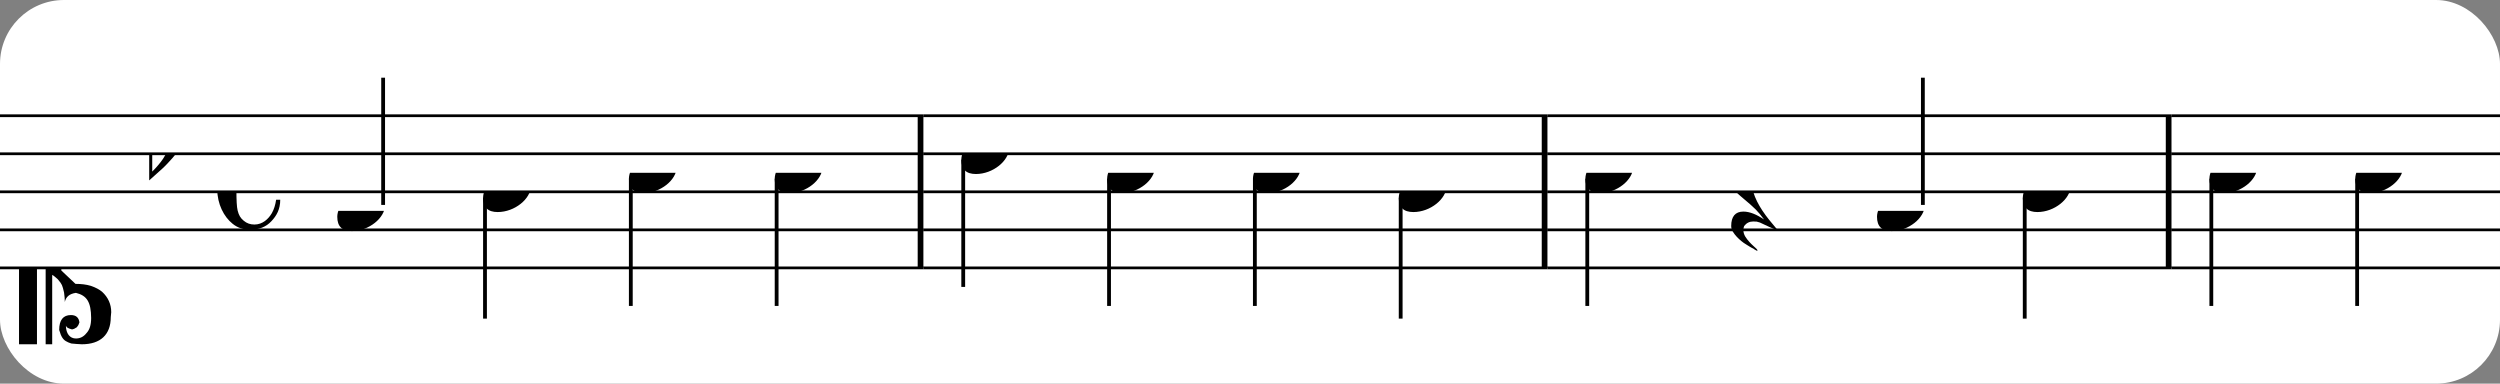 <?xml version="1.0" encoding="UTF-8" standalone="no"?>
<svg width="391px" height="60px" version="1.1" xmlns="http://www.w3.org/2000/svg" xmlns:xlink="http://www.w3.org/1999/xlink" xmlns:mei="http://www.music-encoding.org/ns/mei" overflow="visible">
   <rect width="100%" height="100%" fill="#808080" stroke="none"/>
   <desc>Engraved by Verovio 4.5.1</desc>
   <rect width="100%" height="100%" fill="#ffffff" rx="10"/>
<defs>
      <symbol id="E0A4-kprcie" viewBox="0 0 1000 1000" overflow="inherit">
         <path transform="scale(1,-1)" d="M0 -39c0 68 73 172 200 172c66 0 114 -37 114 -95c0 -84 -106 -171 -218 -171c-64 0 -96 30 -96 94z" />
      </symbol>
      <symbol id="E05C-kprcie" viewBox="0 0 1000 1000" overflow="inherit">
         <path transform="scale(1,-1)" d="M175 502h43v-456c10 5 18 12 37 29c16 19 22 27 27 38s8 24 14 49c3 22 5 43 5 62c7 -34 31 -54 73 -60c73 18 99 61 100 165c0 46 -10 78 -31 100c-18 23 -41 35 -69 35c-40 0 -65 -32 -66 -84c6 12 11 16 39 24c5 0 2 1 16 -4l17 -10l10 -14l7 -18 c-4 -32 -23 -48 -56 -48c-51 0 -77 33 -77 98c10 35 16 47 30 61c9 9 15 14 23 17c3 3 22 9 27 11l34 3l35 2c123 0 192 -64 192 -178l1 -33c0 -52 -20 -97 -60 -134c-18 -15 -42 -28 -74 -39c-30 -9 -63 -13 -101 -13l-93 -88v-34l93 -88c38 0 71 -4 101 -13 c32 -11 56 -24 74 -39c40 -37 60 -82 60 -134l-3 -33c0 -115 -68 -178 -190 -178l-35 2l-34 3c-5 2 -24 8 -27 11c-26 11 -40 32 -53 78c0 65 26 98 77 98c33 0 52 -16 56 -48l-7 -18l-10 -14l-17 -10c-14 -5 -11 -4 -16 -4c-28 8 -33 12 -39 24c1 -52 26 -84 66 -84 c28 0 51 12 69 35c21 22 31 54 31 100c-1 104 -27 147 -100 165c-42 -6 -66 -26 -73 -60c0 19 -2 40 -5 62c-6 25 -9 38 -14 49s-11 19 -27 38c-19 17 -27 24 -37 29v-456h-43v1004zM0 502h118v-1004h-118v1004z" />
      </symbol>
      <symbol id="E260-kprcie" viewBox="0 0 1000 1000" overflow="inherit">
         <path transform="scale(1,-1)" d="M20 110c32 16 54 27 93 27c26 0 35 -3 54 -13c13 -7 24 -20 27 -38l4 -25c0 -28 -16 -57 -45 -89c-23 -25 -39 -44 -65 -68l-88 -79v644h20v-359zM90 106c-32 0 -48 -10 -70 -29v-194c31 31 54 59 71 84c21 32 32 59 32 84c0 9 1 16 1 20c0 14 -3 21 -11 30l-8 3z" />
      </symbol>
      <symbol id="E08A-kprcie" viewBox="0 0 1000 1000" overflow="inherit">
         <path transform="scale(1,-1)" d="M340 179c-9 24 -56 41 -89 41c-46 0 -81 -28 -100 -58c-17 -28 -25 -78 -25 -150c0 -65 2 -111 8 -135c8 -31 18 -49 40 -67c20 -17 43 -25 70 -25c54 0 92 36 115 75c14 25 23 54 28 88h27c0 -63 -24 -105 -58 -141c-35 -38 -82 -56 -140 -56c-45 0 -83 13 -115 39 c-57 45 -101 130 -101 226c0 59 33 127 68 163c36 37 97 72 160 72c36 0 93 -21 121 -40c11 -8 23 -17 33 -30c19 -23 27 -48 27 -76c0 -51 -35 -88 -86 -88c-43 0 -76 27 -76 68c0 26 7 35 21 51c15 17 32 27 58 32c7 2 14 7 14 11z" />
      </symbol>
      <symbol id="E4E5-kprcie" viewBox="0 0 1000 1000" overflow="inherit">
         <path transform="scale(1,-1)" d="M107 292c-13 24 -30 49 -52 71c-1 1 0 2 0 3l-2 2c3 3 4 4 6 4c12 0 26 -7 40 -20s44 -40 89 -81c26 -24 28 -29 46 -47c4 -4 8 -9 10 -14c6 -8 8 -16 8 -27c0 -19 -12 -40 -36 -61c-28 -23 -49 -38 -61 -73c-4 -11 -7 -27 -10 -50c13 -43 34 -83 59 -121 c31 -47 59 -79 101 -129c-8 0 -26 7 -54 20l-62 29l-21 6l-23 1c-25 0 -45 -10 -60 -30l-4 -14l-1 -12c0 -33 20 -56 39 -78c8 -9 17 -18 26 -26c17 -15 27 -24 28 -30l-3 -3c-11 5 -19 10 -25 15c-9 3 -37 21 -45 26c-24 14 -45 32 -63 51c-19 21 -37 44 -37 71 c0 63 27 95 80 95c41 0 86 -18 136 -52c-19 26 -37 48 -55 66c-23 23 -48 44 -73 65c-28 23 -47 40 -58 53s-17 26 -18 39c75 64 113 125 113 183c0 27 -7 48 -18 68z" />
      </symbol>
   </defs>
   <style type="text/css">g.page-margin{font-family:Times,serif;} g.ending, g.fing, g.reh, g.tempo{font-weight:bold;} g.dir, g.dynam, g.mNum{font-style:italic;} g.label{font-weight:normal;}</style>
   <svg class="definition-scale" color="black" viewBox="0 0 11830 1800">
      <g class="page-margin" transform="translate(0, 0)">
         <g id="m1sfivwq" class="mdiv pageMilestone" />
         <g id="s1oyh011" class="score pageMilestone" />
         <g id="sa2z253" class="system">
            <g id="syqvgf4" class="section systemMilestone" />
            <g id="m1t005yl" class="measure">
               <g id="s2fzfhj" class="staff">
                  <path d="M0 540 L4369 540" stroke="currentColor" stroke-width="13" />
                  <path d="M0 720 L4369 720" stroke="currentColor" stroke-width="13" />
                  <path d="M0 900 L4369 900" stroke="currentColor" stroke-width="13" />
                  <path d="M0 1080 L4369 1080" stroke="currentColor" stroke-width="13" />
                  <path d="M0 1260 L4369 1260" stroke="currentColor" stroke-width="13" />
                  <g id="c1wemnwy" class="clef">
                     <use xlink:href="#E05C-kprcie" x="90" y="1260" height="720px" width="720px" />
                  </g>
                  <g id="k81bqp4" class="keySig">
                     <g id="k1w7fq77" class="keyAccid">
                        <use xlink:href="#E260-kprcie" x="706" y="720" height="720px" width="720px" />
                     </g>
                  </g>
                  <g id="m1wwhs5p" class="meterSig">
                     <use xlink:href="#E08A-kprcie" x="1028" y="900" height="720px" width="720px" />
                  </g>
                  <g id="l194p475" class="layer">
                     <g id="nakft6c" class="note">
                        <g class="notehead">
                           <use xlink:href="#E0A4-kprcie" x="1596" y="990" height="720px" width="720px" />
                        </g>
                        <g id="slxkya2" class="stem">
                           <path d="M1813 962 L1813 360" stroke="currentColor" stroke-width="18" />
                        </g>
                     </g>
                     <g id="n15evsyt" class="note">
                        <g class="notehead">
                           <use xlink:href="#E0A4-kprcie" x="2286" y="900" height="720px" width="720px" />
                        </g>
                        <g id="s1vzkt75" class="stem">
                           <path d="M2295 928 L2295 1500" stroke="currentColor" stroke-width="18" />
                        </g>
                     </g>
                     <g id="n1c2xbed" class="note">
                        <g class="notehead">
                           <use xlink:href="#E0A4-kprcie" x="2976" y="810" height="720px" width="720px" />
                        </g>
                        <g id="s1roi6qr" class="stem">
                           <path d="M2985 838 L2985 1440" stroke="currentColor" stroke-width="18" />
                        </g>
                     </g>
                     <g id="n1l5ijg8" class="note">
                        <g class="notehead">
                           <use xlink:href="#E0A4-kprcie" x="3666" y="810" height="720px" width="720px" />
                        </g>
                        <g id="sb8zbos" class="stem">
                           <path d="M3675 838 L3675 1440" stroke="currentColor" stroke-width="18" />
                        </g>
                     </g>
                  </g>
               </g>
               <g id="blr2jwa" class="barLine">
                  <path d="M4356 540 L4356 1260" stroke="currentColor" stroke-width="27" />
               </g>
            </g>
            <g id="m3jd47x" class="measure">
               <g id="s137eg36" class="staff">
                  <path d="M4369 540 L7322 540" stroke="currentColor" stroke-width="13" />
                  <path d="M4369 720 L7322 720" stroke="currentColor" stroke-width="13" />
                  <path d="M4369 900 L7322 900" stroke="currentColor" stroke-width="13" />
                  <path d="M4369 1080 L7322 1080" stroke="currentColor" stroke-width="13" />
                  <path d="M4369 1260 L7322 1260" stroke="currentColor" stroke-width="13" />
                  <g id="l1fwtyb4" class="layer">
                     <g id="nrrglbi" class="note">
                        <g class="notehead">
                           <use xlink:href="#E0A4-kprcie" x="4549" y="720" height="720px" width="720px" />
                        </g>
                        <g id="s1csb9wc" class="stem">
                           <path d="M4558 748 L4558 1350" stroke="currentColor" stroke-width="18" />
                        </g>
                        <g id="a1tjsatp" class="accid" />
                     </g>
                     <g id="no33joo" class="note">
                        <g class="notehead">
                           <use xlink:href="#E0A4-kprcie" x="5239" y="810" height="720px" width="720px" />
                        </g>
                        <g id="smgfg8u" class="stem">
                           <path d="M5248 838 L5248 1440" stroke="currentColor" stroke-width="18" />
                        </g>
                     </g>
                     <g id="n1sqxssf" class="note">
                        <g class="notehead">
                           <use xlink:href="#E0A4-kprcie" x="5929" y="810" height="720px" width="720px" />
                        </g>
                        <g id="scfxh21" class="stem">
                           <path d="M5938 838 L5938 1440" stroke="currentColor" stroke-width="18" />
                        </g>
                     </g>
                     <g id="n1qzfgbg" class="note">
                        <g class="notehead">
                           <use xlink:href="#E0A4-kprcie" x="6619" y="900" height="720px" width="720px" />
                        </g>
                        <g id="s1195jbm" class="stem">
                           <path d="M6628 928 L6628 1500" stroke="currentColor" stroke-width="18" />
                        </g>
                     </g>
                  </g>
               </g>
               <g id="b1p6didg" class="barLine">
                  <path d="M7309 540 L7309 1260" stroke="currentColor" stroke-width="27" />
               </g>
            </g>
            <g id="m188s3ma" class="measure">
               <g id="scjtwm8" class="staff">
                  <path d="M7322 540 L10275 540" stroke="currentColor" stroke-width="13" />
                  <path d="M7322 720 L10275 720" stroke="currentColor" stroke-width="13" />
                  <path d="M7322 900 L10275 900" stroke="currentColor" stroke-width="13" />
                  <path d="M7322 1080 L10275 1080" stroke="currentColor" stroke-width="13" />
                  <path d="M7322 1260 L10275 1260" stroke="currentColor" stroke-width="13" />
                  <g id="lenxapp" class="layer">
                     <g id="n14wq7e9" class="note">
                        <g class="notehead">
                           <use xlink:href="#E0A4-kprcie" x="7502" y="810" height="720px" width="720px" />
                        </g>
                        <g id="s1iu2k81" class="stem">
                           <path d="M7511 838 L7511 1440" stroke="currentColor" stroke-width="18" />
                        </g>
                     </g>
                     <g id="r1pjbute" class="rest">
                        <use xlink:href="#E4E5-kprcie" x="8192" y="900" height="720px" width="720px" />
                     </g>
                     <g id="n1cpcy7d" class="note">
                        <g class="notehead">
                           <use xlink:href="#E0A4-kprcie" x="8882" y="990" height="720px" width="720px" />
                        </g>
                        <g id="s1tnato0" class="stem">
                           <path d="M9099 962 L9099 360" stroke="currentColor" stroke-width="18" />
                        </g>
                     </g>
                     <g id="n1dsboos" class="note">
                        <g class="notehead">
                           <use xlink:href="#E0A4-kprcie" x="9572" y="900" height="720px" width="720px" />
                        </g>
                        <g id="sf5m5sw" class="stem">
                           <path d="M9581 928 L9581 1500" stroke="currentColor" stroke-width="18" />
                        </g>
                     </g>
                  </g>
               </g>
               <g id="b1bflquc" class="barLine">
                  <path d="M10262 540 L10262 1260" stroke="currentColor" stroke-width="27" />
               </g>
            </g>
            <g id="mnfrwav" class="measure">
               <g id="s1rmcuku" class="staff">
                  <path d="M10275 540 L11835 540" stroke="currentColor" stroke-width="13" />
                  <path d="M10275 720 L11835 720" stroke="currentColor" stroke-width="13" />
                  <path d="M10275 900 L11835 900" stroke="currentColor" stroke-width="13" />
                  <path d="M10275 1080 L11835 1080" stroke="currentColor" stroke-width="13" />
                  <path d="M10275 1260 L11835 1260" stroke="currentColor" stroke-width="13" />
                  <g id="l1jru8ww" class="layer">
                     <g id="n1uo3dbn" class="note">
                        <g class="notehead">
                           <use xlink:href="#E0A4-kprcie" x="10455" y="810" height="720px" width="720px" />
                        </g>
                        <g id="skqzyat" class="stem">
                           <path d="M10464 838 L10464 1440" stroke="currentColor" stroke-width="18" />
                        </g>
                     </g>
                     <g id="n1iv7w0i" class="note">
                        <g class="notehead">
                           <use xlink:href="#E0A4-kprcie" x="11145" y="810" height="720px" width="720px" />
                        </g>
                        <g id="sg0vxbe" class="stem">
                           <path d="M11154 838 L11154 1440" stroke="currentColor" stroke-width="18" />
                        </g>
                     </g>
                  </g>
               </g>
               <g id="bz51zeg" class="barLine" />
            </g>
            <g id="s8cr2ic" class="systemMilestoneEnd syqvgf4" />
         </g>
         <g id="pf3nhky" class="pageMilestoneEnd s1oyh011" />
         <g id="p1aewy8v" class="pageMilestoneEnd m1sfivwq" />
      </g>
   </svg>
</svg>
